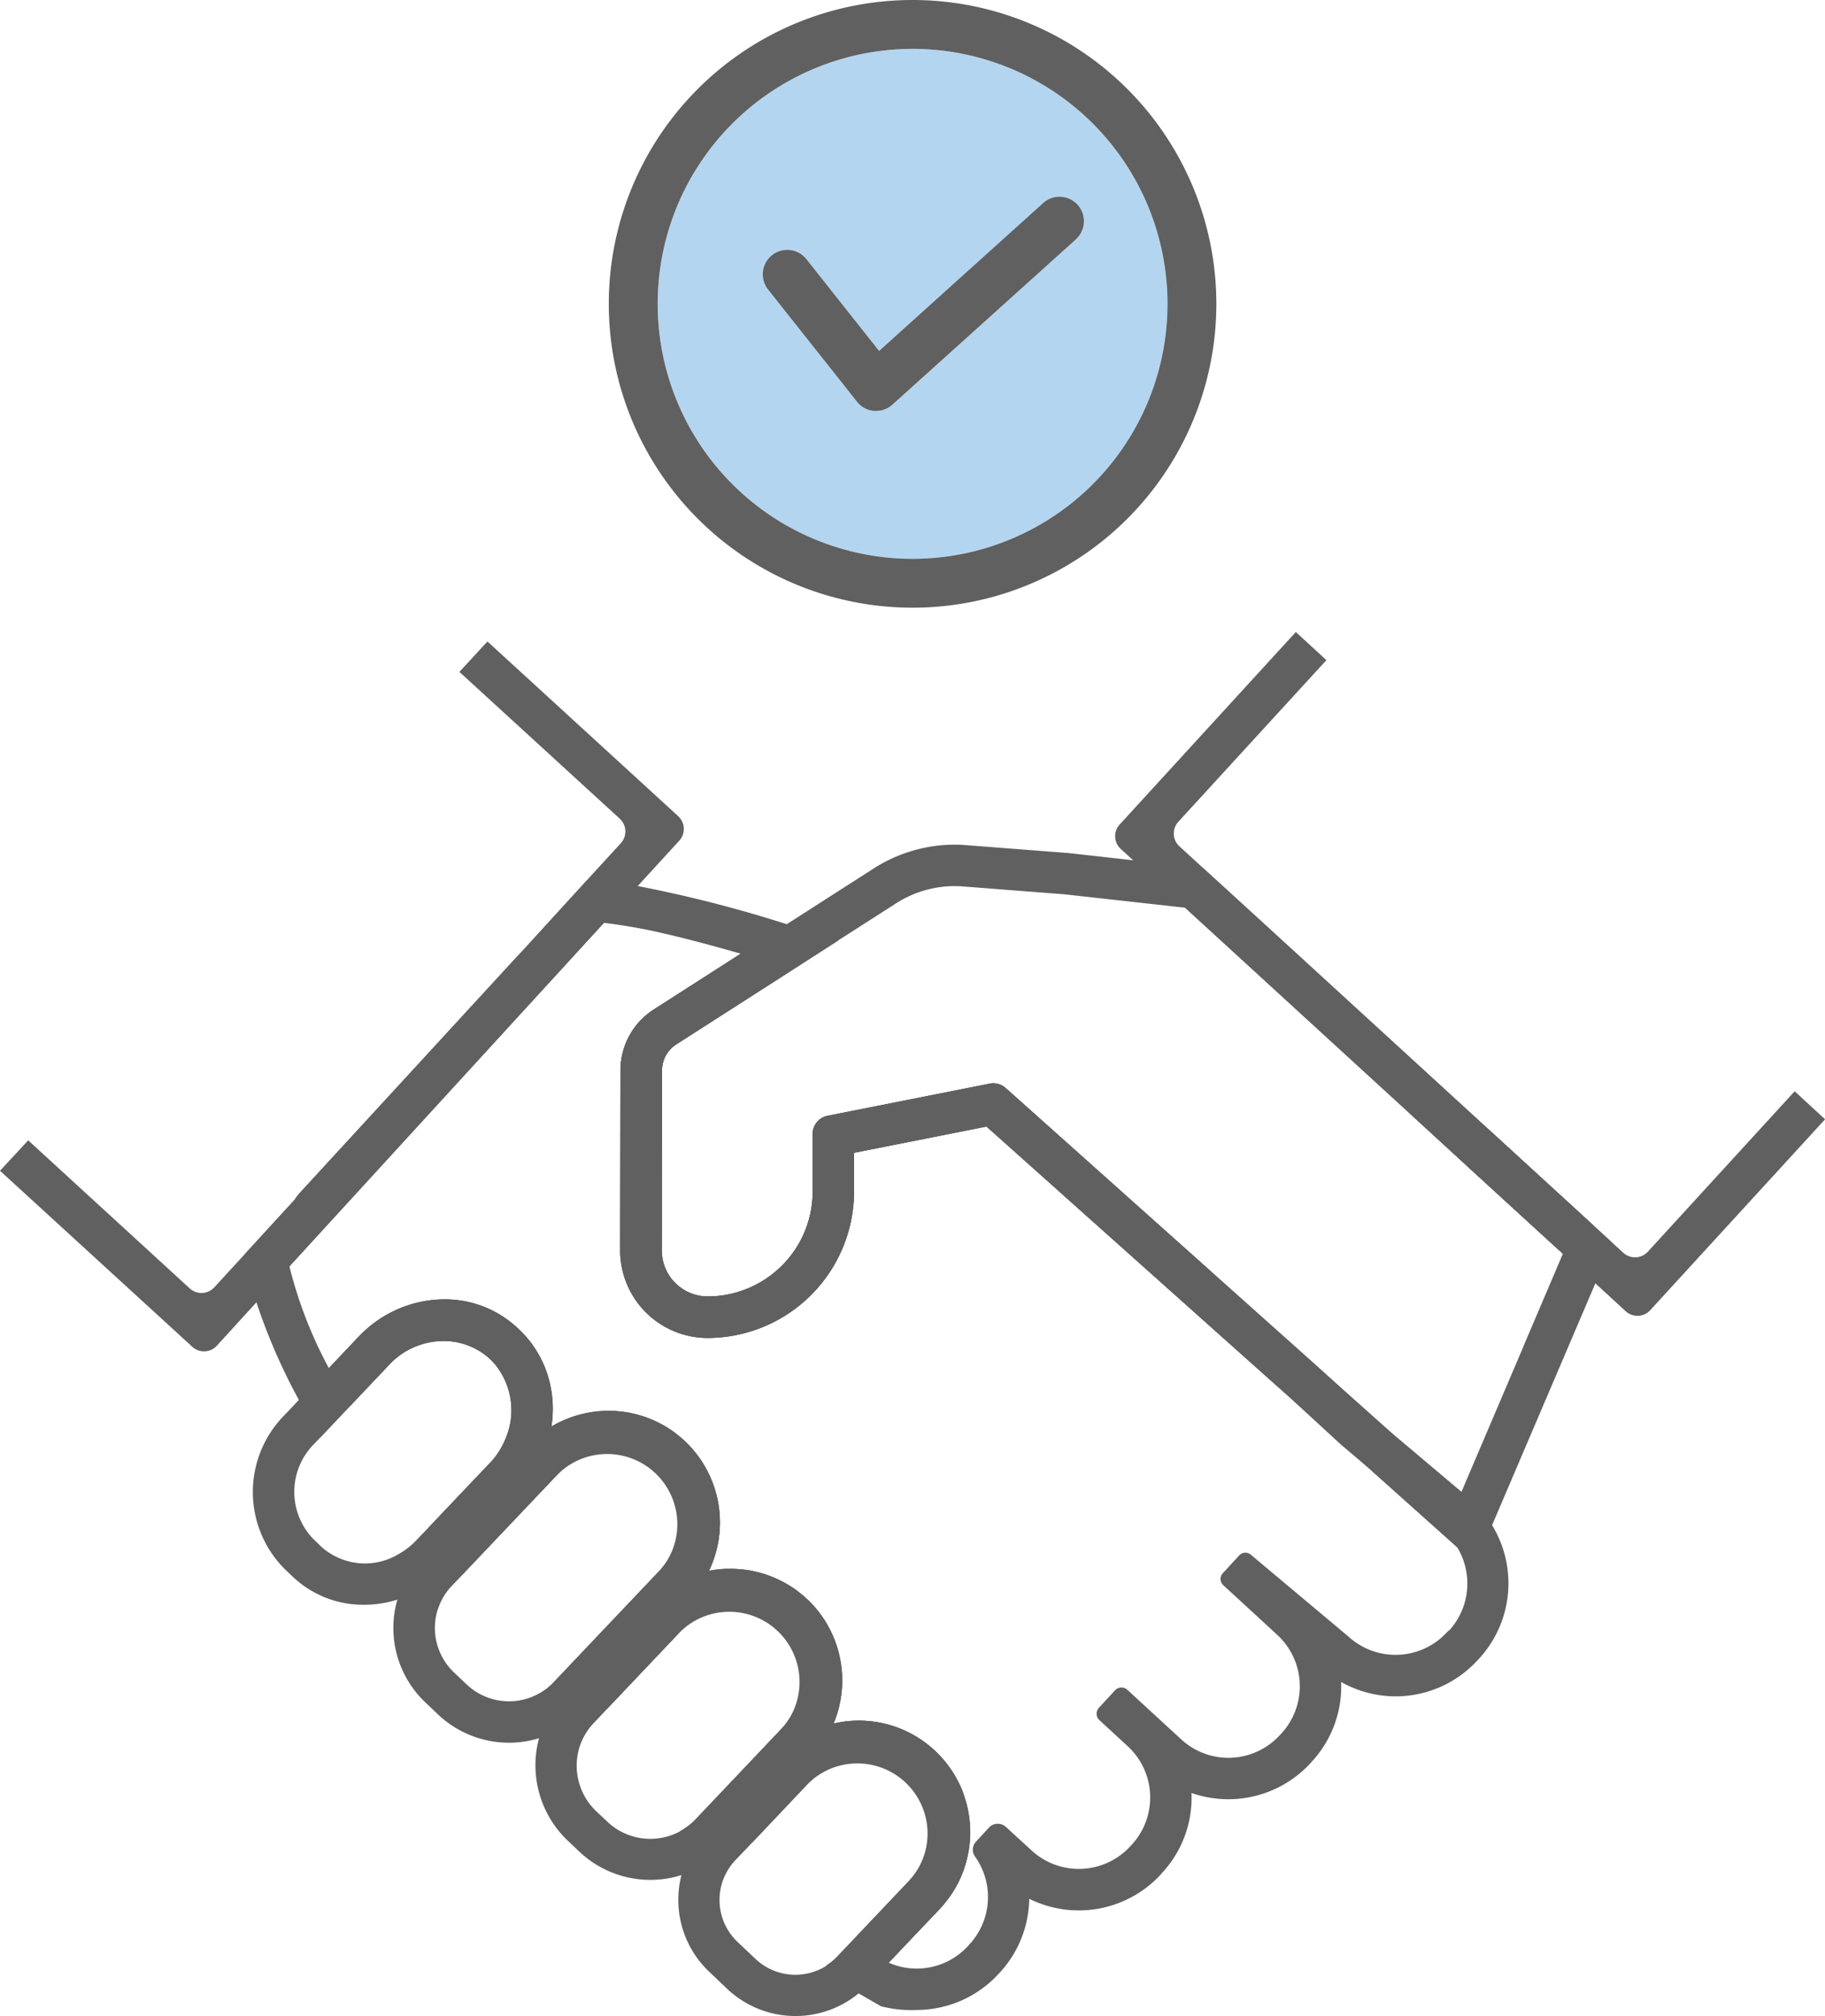 <svg xmlns="http://www.w3.org/2000/svg" width="92.597" height="102.266" viewBox="0 0 92.597 102.266"><g transform="translate(-910.268)"><path d="M956.568,2.478a12.934,12.934,0,1,0,12.937,12.937A12.933,12.933,0,0,0,956.568,2.478m8.288,9.665-9.3,8.382a1.227,1.227,0,0,1-.828.317.817.817,0,0,1-.1,0,1.211,1.211,0,0,1-.868-.461l-4.538-5.715a1.241,1.241,0,0,1,1.944-1.542l3.707,4.679,8.322-7.495a1.239,1.239,0,0,1,1.662,1.839" fill="#b4d5ef"/><path d="M975.646,70.83l2.676,2.463,1.309,1.105Zm0,0,2.676,2.463,1.309,1.105Zm0,0,2.676,2.463,1.309,1.105Zm0,0,2.676,2.463,1.309,1.105Zm0,0,2.676,2.463,1.309,1.105ZM959.16,91.008a5.712,5.712,0,0,1,.337,1.871,5.658,5.658,0,0,0-.337-1.871m.337,1.871a5.671,5.671,0,0,1-.3,1.876,5.671,5.671,0,0,0,.3-1.876m-.689-2.654a6.467,6.467,0,0,1,.352.778,5.229,5.229,0,0,0-.352-.778m.3,4.783a5.636,5.636,0,0,1-.8,1.4,5.5,5.5,0,0,0,.8-1.4m-2.493,3.227,1.333-1.4a4.612,4.612,0,0,0,.357-.421,5.355,5.355,0,0,1-.362.421Zm1.12-9.4h-.005c.075.069.144.139.213.213-.069-.074-.139-.144-.208-.213M938.2,70.349a4,4,0,0,0-.134-.55,4.953,4.953,0,0,1,.134.55m-.134-.55a5.114,5.114,0,0,0-.575-1.269,5.6,5.6,0,0,1,.575,1.269m47.91,7.568A5.469,5.469,0,0,0,985,76.173l-.034-.03-.545-.461-3.38-2.85-1.328-1.12-2.607-2.4L971.718,64.5,961.3,55.2a.938.938,0,0,0-.823-.223L952.264,56.6a.944.944,0,0,0-.758.922v2.914a5.3,5.3,0,0,1-1.561,3.767c-.06.059-.124.119-.189.178a4.824,4.824,0,0,1-.392.322c-.069.055-.144.1-.213.154-.144.094-.288.184-.436.263-.1.055-.2.1-.3.154a5.541,5.541,0,0,1-.65.248c-.064.02-.124.04-.183.054a5.215,5.215,0,0,1-1.4.189,2.312,2.312,0,0,1-1.646-.684c-.055-.054-.1-.109-.154-.163a1.307,1.307,0,0,1-.134-.183,2.345,2.345,0,0,1-.352-.833,2.483,2.483,0,0,1-.045-.471l.01-9.125a1.553,1.553,0,0,1,.3-.927c.04-.054.084-.1.129-.154a1.556,1.556,0,0,1,.307-.253l5.914-3.791,2.29-1.472c-.872-.288-1.745-.565-2.6-.823a65.473,65.473,0,0,0-7.564-1.938,19.51,19.51,0,0,0-2.573-.307l-3.276,3.588-.327.347L925.48,60.51a2.58,2.58,0,0,0-.248.322v.01l-2.5,2.726a10.967,10.967,0,0,0,.238,1.393c.089.352.189.723.312,1.11a29.766,29.766,0,0,0,2.151,4.942c.015.03.035.064.055.1.327.614.669,1.224,1.021,1.819l1.5-1.586,1.978-2.087a3.812,3.812,0,0,1,3.752-1.115,3.154,3.154,0,0,1,1.358.764l.069.059a3.351,3.351,0,0,1,.639.843,3.714,3.714,0,0,1,.129,3.133,4.074,4.074,0,0,1-.843,1.313c-.248.258-.5.526-.758.793-.773.818-1.591,1.676-2.345,2.473-.2.208-.4.412-.585.61a3.736,3.736,0,0,1-1.011.763c.233.327.456.624.654.9.223.3.426.575.6.8.3.392.515.674.639.833l.1.139.089.079a3.049,3.049,0,0,1,.7-1.19l.56-.585,4.823-5.085a3.506,3.506,0,0,1,.565-.481,3.423,3.423,0,0,1,.966-.466,3.224,3.224,0,0,1,.644-.129.149.149,0,0,1,.069-.01,3.487,3.487,0,0,1,1.313.119h.005a3.439,3.439,0,0,1,.62.243,3.339,3.339,0,0,1,.848.594,3.566,3.566,0,0,1,.134,5.036l-4.783,5.041-.58.609a2.952,2.952,0,0,1-1.051.724l.867.8.768.7.833.763a3.071,3.071,0,0,1,.615-.932l.674-.714,3.688-3.891a3.328,3.328,0,0,1,.273-.258,3.445,3.445,0,0,1,1.264-.689,2.8,2.8,0,0,1,.347-.089,3.742,3.742,0,0,1,.7-.069,3.559,3.559,0,0,1,2.582,6.007L946.3,91.506l-.749.788a3.183,3.183,0,0,1-.793.6l.749.684.852.778.734.674a2.94,2.94,0,0,1,.486-.689l.848-.887,2.815-2.974a3.562,3.562,0,0,1,5.17,4.9l-2.741,2.89-.927.976a2.773,2.773,0,0,1-.55.451l1.388,1.274.238.139,1.145.659a6.093,6.093,0,0,0,1.809.189,5.647,5.647,0,0,0,4.149-1.819l.089-.094a5.627,5.627,0,0,0,1.477-3.727,5.657,5.657,0,0,0,6.671-1.229l.079-.094a5.587,5.587,0,0,0,1.482-4.044,5.663,5.663,0,0,0,6.027-1.5l.084-.094a5.613,5.613,0,0,0,1.482-4.035,5.63,5.63,0,0,0,6.919-1.1l.084-.089a5.645,5.645,0,0,0,.649-6.776m-2.2,5.354-.084.089a3.541,3.541,0,0,1-5,.213l-4.937-4.139a.427.427,0,0,0-.6.024l-.006.006-.828.9a.428.428,0,0,0,.017.6l.007.006,2.741,2.523a3.541,3.541,0,0,1,.208,5l-.085.089a3.533,3.533,0,0,1-4.993.214l-.007-.006-2.731-2.513a.446.446,0,0,0-.629.03l-.813.882a.446.446,0,0,0,.025.63l1.427,1.313a3.537,3.537,0,0,1,.217,5l0,0-.084.089a3.541,3.541,0,0,1-5,.208l-1.309-1.2a.61.61,0,0,0-.858.04l-.659.714a.6.6,0,0,0-.05.749,3.535,3.535,0,0,1-.272,4.451l-.084.094a3.526,3.526,0,0,1-4.03.838l1.259-1.328,1.333-1.4a4.632,4.632,0,0,0,.357-.421h.005a5.5,5.5,0,0,0,.8-1.4,1.9,1.9,0,0,0,.09-.253,5.691,5.691,0,0,0-.04-3.747,5.235,5.235,0,0,0-.352-.778,5.614,5.614,0,0,0-.863-1.18c-.069-.074-.139-.144-.208-.213h-.005a5.625,5.625,0,0,0-3.891-1.551,5.561,5.561,0,0,0-1.279.149,5.674,5.674,0,0,0-1.324-6.3,4.6,4.6,0,0,0-.411-.352,4.431,4.431,0,0,0-.436-.312c-.079-.049-.154-.094-.233-.139a5.319,5.319,0,0,0-.476-.243,5.6,5.6,0,0,0-2.339-.506c-.094,0-.189,0-.278,0a5.709,5.709,0,0,0-.823.1,5.684,5.684,0,0,0-1.2-6.567c-.134-.124-.268-.243-.412-.352a4.328,4.328,0,0,0-.436-.313c-.075-.049-.149-.094-.228-.139-.154-.089-.312-.168-.476-.243a5.613,5.613,0,0,0-2.345-.506,5.7,5.7,0,0,0-2.895.8,6.3,6.3,0,0,0,.069-.8,5.487,5.487,0,0,0-.114-1.219,4.008,4.008,0,0,0-.134-.55,5.15,5.15,0,0,0-.575-1.269c-.049-.079-.1-.159-.154-.238a4.064,4.064,0,0,0-.342-.441c-.06-.069-.124-.139-.189-.208s-.134-.139-.2-.2l-.064-.06a5.378,5.378,0,0,0-3.732-1.467,6.007,6.007,0,0,0-4.128,1.68c-.075.07-.149.144-.219.218L926.953,69.4a22.025,22.025,0,0,1-2-5.16l15.955-17.427a28.142,28.142,0,0,1,3.158.565c1.169.273,2.448.615,3.787,1l-4.406,2.825a3.67,3.67,0,0,0-1.7,3.1l-.015,9.13a4.441,4.441,0,0,0,4.436,4.436,7.44,7.44,0,0,0,7.43-7.43V58.478l6.721-1.328,15.054,13.437.188.169.084.074,2.676,2.463L979.63,74.4h.005l.025.025.015.01.094.084,4.426,3.956a3.536,3.536,0,0,1-.412,4.248M975.644,70.83l2.676,2.463,1.309,1.105Zm0,0,2.676,2.463,1.309,1.105Zm0,0,2.676,2.463,1.309,1.105Zm0,0,2.676,2.463,1.309,1.105Zm0,0,2.676,2.463,1.309,1.105Z" fill="#606060"/><path d="M990.891,64.8c-.01.025-.015.045-.025.069a5.714,5.714,0,0,1-3.291,3.42l2-4.689-.486-.441-4.436-4.06-2.9-2.662c1.621.313,2.954.541,3.861.684l4.813,4.407.729.669a5.808,5.808,0,0,1-.263,2.6" fill="#606060"/><path d="M957.948,96.836l-2.591,2.73a3.572,3.572,0,0,1-.77-.465l-.006.006-.189-.172-.711-.654,2.742-2.89a3.563,3.563,0,0,0-5.17-4.9l-2.816,2.973-.58-.533-.968-.891-.577-.53,3.615-3.811a3.563,3.563,0,0,0-5.17-4.9l-3.69,3.891-.577-.53-.968-.891-.58-.533,4.785-5.043a3.562,3.562,0,0,0-5.167-4.9l-4.825,5.075c-.154-.2-.317-.406-.485-.634-.249-.326-.512-.684-.794-1.069l-.468-.648c1-1.063,2.12-2.236,3.1-3.266a3.748,3.748,0,0,0,.074-5.285l-.065-.059a3.635,3.635,0,0,0-5.111.352l-1.978,2.088c-.367-.648-.723-1.3-1.051-1.945l1.5-1.588a6.03,6.03,0,0,1,4.347-1.9,5.4,5.4,0,0,1,3.734,1.465l.065.062a5.5,5.5,0,0,1,1.709,4.128,5.65,5.65,0,0,1-.068.8,5.663,5.663,0,0,1,7.995,7.323,5.493,5.493,0,0,1,1.1-.109,5.669,5.669,0,0,1,5.223,7.844,5.589,5.589,0,0,1,1.276-.148,5.66,5.66,0,0,1,4.107,9.555" fill="#606060"/><path d="M975.563,70.757l-15.24-13.615L953.6,58.479v1.96a7.439,7.439,0,0,1-7.43,7.432,4.441,4.441,0,0,1-4.435-4.436l.015-9.132a3.66,3.66,0,0,1,1.7-3.1l4.409-2.828c.859.249,1.744.518,2.641.8l-5.916,3.793a1.577,1.577,0,0,0-.732,1.332l-.012,9.129a2.333,2.333,0,0,0,2.332,2.334h0a5.327,5.327,0,0,0,5.327-5.329h0V57.519a.937.937,0,0,1,.758-.921l8.214-1.629a.951.951,0,0,1,.823.225L971.716,64.5a1.049,1.049,0,0,0-.6.346,1.34,1.34,0,0,0,0,1.815Z" fill="#606060"/><path d="M984.2,78.474l-4.519-4.036,3.9,3.283a3.551,3.551,0,0,1,.619.752" fill="#606060"/><path d="M989.1,62.924a1.83,1.83,0,0,1-.01.234l-4.435-4.06c1.235.2,1.957.308,1.957.308a3.734,3.734,0,0,1,2.488,3.518" fill="#606060"/><path d="M938.2,70.349a4.155,4.155,0,0,0-.134-.55,5.15,5.15,0,0,0-.575-1.269c-.05-.079-.1-.159-.154-.238a4.163,4.163,0,0,0-.342-.441c-.059-.07-.124-.139-.188-.208s-.134-.139-.2-.2l-.064-.06a5.384,5.384,0,0,0-3.732-1.467,6.008,6.008,0,0,0-4.129,1.68c-.075.069-.149.144-.218.218L926.957,69.4l-1.527,1.616-.723.763a5.537,5.537,0,0,0,0,7.807l.421.4a5.185,5.185,0,0,0,3.608,1.418,5.6,5.6,0,0,0,1.7-.263,5.765,5.765,0,0,0,1.209-.545,5.953,5.953,0,0,0,1.284-1.016c.1-.114.208-.223.317-.337h.005c1.075-1.125,2.3-2.419,3.36-3.539a6.13,6.13,0,0,0,1.637-3.333,6.3,6.3,0,0,0,.069-.8,5.549,5.549,0,0,0-.114-1.219m-11.628,8.109-.416-.4a3.442,3.442,0,0,1,.074-4.843l.273-.288,1.5-1.586,1.978-2.087a3.81,3.81,0,0,1,3.752-1.115,3.158,3.158,0,0,1,1.358.763l.069.059a3.351,3.351,0,0,1,.639.843,3.71,3.71,0,0,1,.129,3.133,4.058,4.058,0,0,1-.843,1.313c-.248.258-.5.526-.758.793-.773.818-1.591,1.676-2.344,2.474-.2.208-.4.411-.585.609a3.719,3.719,0,0,1-1.011.764,3.316,3.316,0,0,1-3.817-.431" fill="#606060"/><path d="M945.038,73.124c-.134-.124-.268-.243-.411-.351a4.33,4.33,0,0,0-.436-.313c-.074-.049-.148-.094-.228-.139-.154-.089-.312-.168-.476-.243a5.607,5.607,0,0,0-2.344-.505,5.7,5.7,0,0,0-2.9.8,5.4,5.4,0,0,0-1.214.967l-4.575,4.823-.8.843a4.986,4.986,0,0,0-.61.779,5.2,5.2,0,0,0,.8,6.567l.659.625a5.23,5.23,0,0,0,6.438.58,5.086,5.086,0,0,0,.942-.783l.6-.629,4.763-5.016a5.68,5.68,0,0,0-.213-8.01M933.951,85.451l-.654-.62a3.112,3.112,0,0,1-.818-3.192,3.045,3.045,0,0,1,.7-1.189l.56-.585,4.823-5.085a3.564,3.564,0,0,1,1.531-.947,3.29,3.29,0,0,1,.645-.129.163.163,0,0,1,.069-.01,3.547,3.547,0,0,1,3.038,1.229,3.5,3.5,0,0,1,.694,1.259,3.558,3.558,0,0,1-.818,3.5l-4.783,5.04-.58.61a2.936,2.936,0,0,1-1.051.723,3.121,3.121,0,0,1-3.36-.609" fill="#606060"/><path d="M951.24,81.134a4.753,4.753,0,0,0-.412-.352,4.319,4.319,0,0,0-.436-.312c-.079-.049-.154-.094-.233-.139a5.319,5.319,0,0,0-.476-.243,5.6,5.6,0,0,0-2.339-.506c-.094,0-.189,0-.278,0a5.556,5.556,0,0,0-.823.1,5.679,5.679,0,0,0-3.008,1.655l-3.713,3.911-.644.684a5.082,5.082,0,0,0-.694.912,4.945,4.945,0,0,0-.565,1.323,5.274,5.274,0,0,0,1.453,5.2l.58.55a5.245,5.245,0,0,0,5.19,1.2,5.149,5.149,0,0,0,1.536-.773,5.3,5.3,0,0,0,.714-.624l.773-.813,3.586-3.773a5.4,5.4,0,0,0,1.115-1.71,5.673,5.673,0,0,0-1.324-6.295M941.094,92.416l-.586-.55a3.188,3.188,0,0,1-.729-3.538,3.059,3.059,0,0,1,.615-.932l.674-.714,3.688-3.89a3.177,3.177,0,0,1,.273-.258,3.434,3.434,0,0,1,1.263-.689,2.8,2.8,0,0,1,.347-.089,3.743,3.743,0,0,1,.7-.07,3.559,3.559,0,0,1,2.582,6.008l-3.613,3.812-.749.788a3.168,3.168,0,0,1-4.47.119" fill="#606060"/><path d="M959.16,91.008h0a5.229,5.229,0,0,0-.352-.778,4.726,4.726,0,0,0-.476-.729,4.6,4.6,0,0,0-.387-.451c-.069-.074-.139-.144-.208-.213a5.625,5.625,0,0,0-3.891-1.551,5.552,5.552,0,0,0-1.278.149,5.629,5.629,0,0,0-2.836,1.608l-2.844,2.994-.824.867a5.523,5.523,0,0,0-.545.684,4.986,4.986,0,0,0-.683,1.551,5.131,5.131,0,0,0-.15,1.363,5.019,5.019,0,0,0,1.567,3.519l.911.867a5.045,5.045,0,0,0,6.665.233,4.188,4.188,0,0,0,.451-.421l1.072-1.13,1.258-1.328,1.333-1.4a4.773,4.773,0,0,0,.357-.421,5.5,5.5,0,0,0,.8-1.4,2.053,2.053,0,0,0,.089-.253,5.678,5.678,0,0,0-.04-3.747M956.414,95.4l-2.742,2.89-.927.976a2.774,2.774,0,0,1-.55.451,2.942,2.942,0,0,1-3.593-.347l-.913-.863a2.936,2.936,0,0,1-.108-4.149l.847-.887,2.815-2.974a3.562,3.562,0,0,1,5.171,4.9" fill="#606060"/><path d="M977.1,69.313l2.607,2.4,1.328,1.12Zm0,0,2.607,2.4,1.328,1.12Zm0,0,2.607,2.4,1.328,1.12Zm0,0,2.607,2.4,1.328,1.12Zm0,0,2.607,2.4,1.328,1.12Zm0,0,2.607,2.4,1.328,1.12Zm-32.862-4.58a2.345,2.345,0,0,1-.352-.833,2.267,2.267,0,0,0,.352.833m-.386-10.428-.015,9.13a2.086,2.086,0,0,0,.049.466,2.468,2.468,0,0,1-.045-.47Zm47.3,7.891-.728-.669-4.813-4.406L974.525,46.97l-3.217-2.939-3.539-.392-3.286-.367-5.19-.4c-.188-.015-.386-.025-.58-.025a7.626,7.626,0,0,0-4.119,1.209l-4.406,2.824-2.33,1.492L943.452,51.2a3.67,3.67,0,0,0-1.7,3.1l-.015,9.13a4.441,4.441,0,0,0,4.436,4.436,7.44,7.44,0,0,0,7.43-7.43V58.47l6.721-1.328,15.048,13.443.188.168.084.074,3.985,3.569.025.025.015.01.094.084,4.426,3.956.952.848.833-1.953L991.213,65.1l.877-2.042ZM984.418,75.68l-3.38-2.85L977.1,69.311,971.715,64.5,961.3,55.194a.938.938,0,0,0-.823-.223L952.26,56.6a.944.944,0,0,0-.759.922v2.915A5.3,5.3,0,0,1,949.94,64.2c-.06.06-.124.119-.188.178a5.044,5.044,0,0,1-.392.322c-.069.054-.144.1-.213.154-.144.094-.288.183-.436.262-.1.055-.2.1-.3.154a5.6,5.6,0,0,1-.649.248c-.064.02-.124.04-.184.055a5.256,5.256,0,0,1-1.4.189,2.307,2.307,0,0,1-1.646-.683c-.054-.054-.1-.109-.154-.163a1.256,1.256,0,0,1-.134-.184,2.343,2.343,0,0,1-.352-.833,2.468,2.468,0,0,1-.045-.47l.01-9.125a1.553,1.553,0,0,1,.3-.927,1.728,1.728,0,0,1,.129-.154,1.488,1.488,0,0,1,.307-.253L950.5,49.18l2.29-1.472,2.94-1.883a5.5,5.5,0,0,1,3.4-.859l5.155.4,6.111.679,11.351,10.394,2.9,2.662,4.436,4.06.486.441-2,4.689ZM977.1,69.311l2.607,2.4,1.328,1.12Zm0,0,2.607,2.4,1.328,1.12Zm0,0,2.607,2.4,1.328,1.12Zm0,0,2.607,2.4,1.328,1.12Zm0,0,2.607,2.4,1.328,1.12Z" fill="#606060"/><path d="M944.677,41.4,935,32.54l-1.423,1.542,8.134,7.445a.884.884,0,0,1,.059,1.244l-1.715,1.869-3.277,3.588-.327.347L925.48,60.51a2.656,2.656,0,0,0-.248.322v.01l-2.5,2.726L921.143,65.3a.883.883,0,0,1-1.244.06l-8.2-7.514-1.431,1.542,9.759,8.932a.879.879,0,0,0,1.241-.055l2.008-2.2,1.68-1.834L940.915,46.81l1.71-1.864,2.107-2.3a.879.879,0,0,0-.053-1.242l0,0" fill="#606060"/><path d="M1001.326,55.356l-7.45,8.139a.883.883,0,0,1-1.244.055l-.535-.491-.942-.863-.728-.669-4.813-4.406L974.526,46.969l-3.217-2.939-1.2-1.1a.883.883,0,0,1-.055-1.244l7.514-8.2-1.553-1.426-8.932,9.759a.878.878,0,0,0,.046,1.241l0,0,.634.58,2.632,2.4,11.351,10.394,2.9,2.662,4.436,4.06.486.441,1.313,1.2.327.3,1.547,1.418A.877.877,0,0,0,994,66.458l8.868-9.68Z" fill="#606060"/><path d="M956.568,0a15.413,15.413,0,1,0,15.415,15.415A15.414,15.414,0,0,0,956.568,0m0,28.347a12.934,12.934,0,1,1,12.937-12.932,12.934,12.934,0,0,1-12.937,12.932" fill="#606060"/><path d="M964.856,12.144l-9.307,8.382a1.225,1.225,0,0,1-.828.317.818.818,0,0,1-.1,0,1.211,1.211,0,0,1-.867-.461l-4.533-5.718a1.241,1.241,0,0,1,1.944-1.542l3.707,4.679,8.322-7.5a1.239,1.239,0,0,1,1.662,1.839" fill="#606060"/></g></svg>